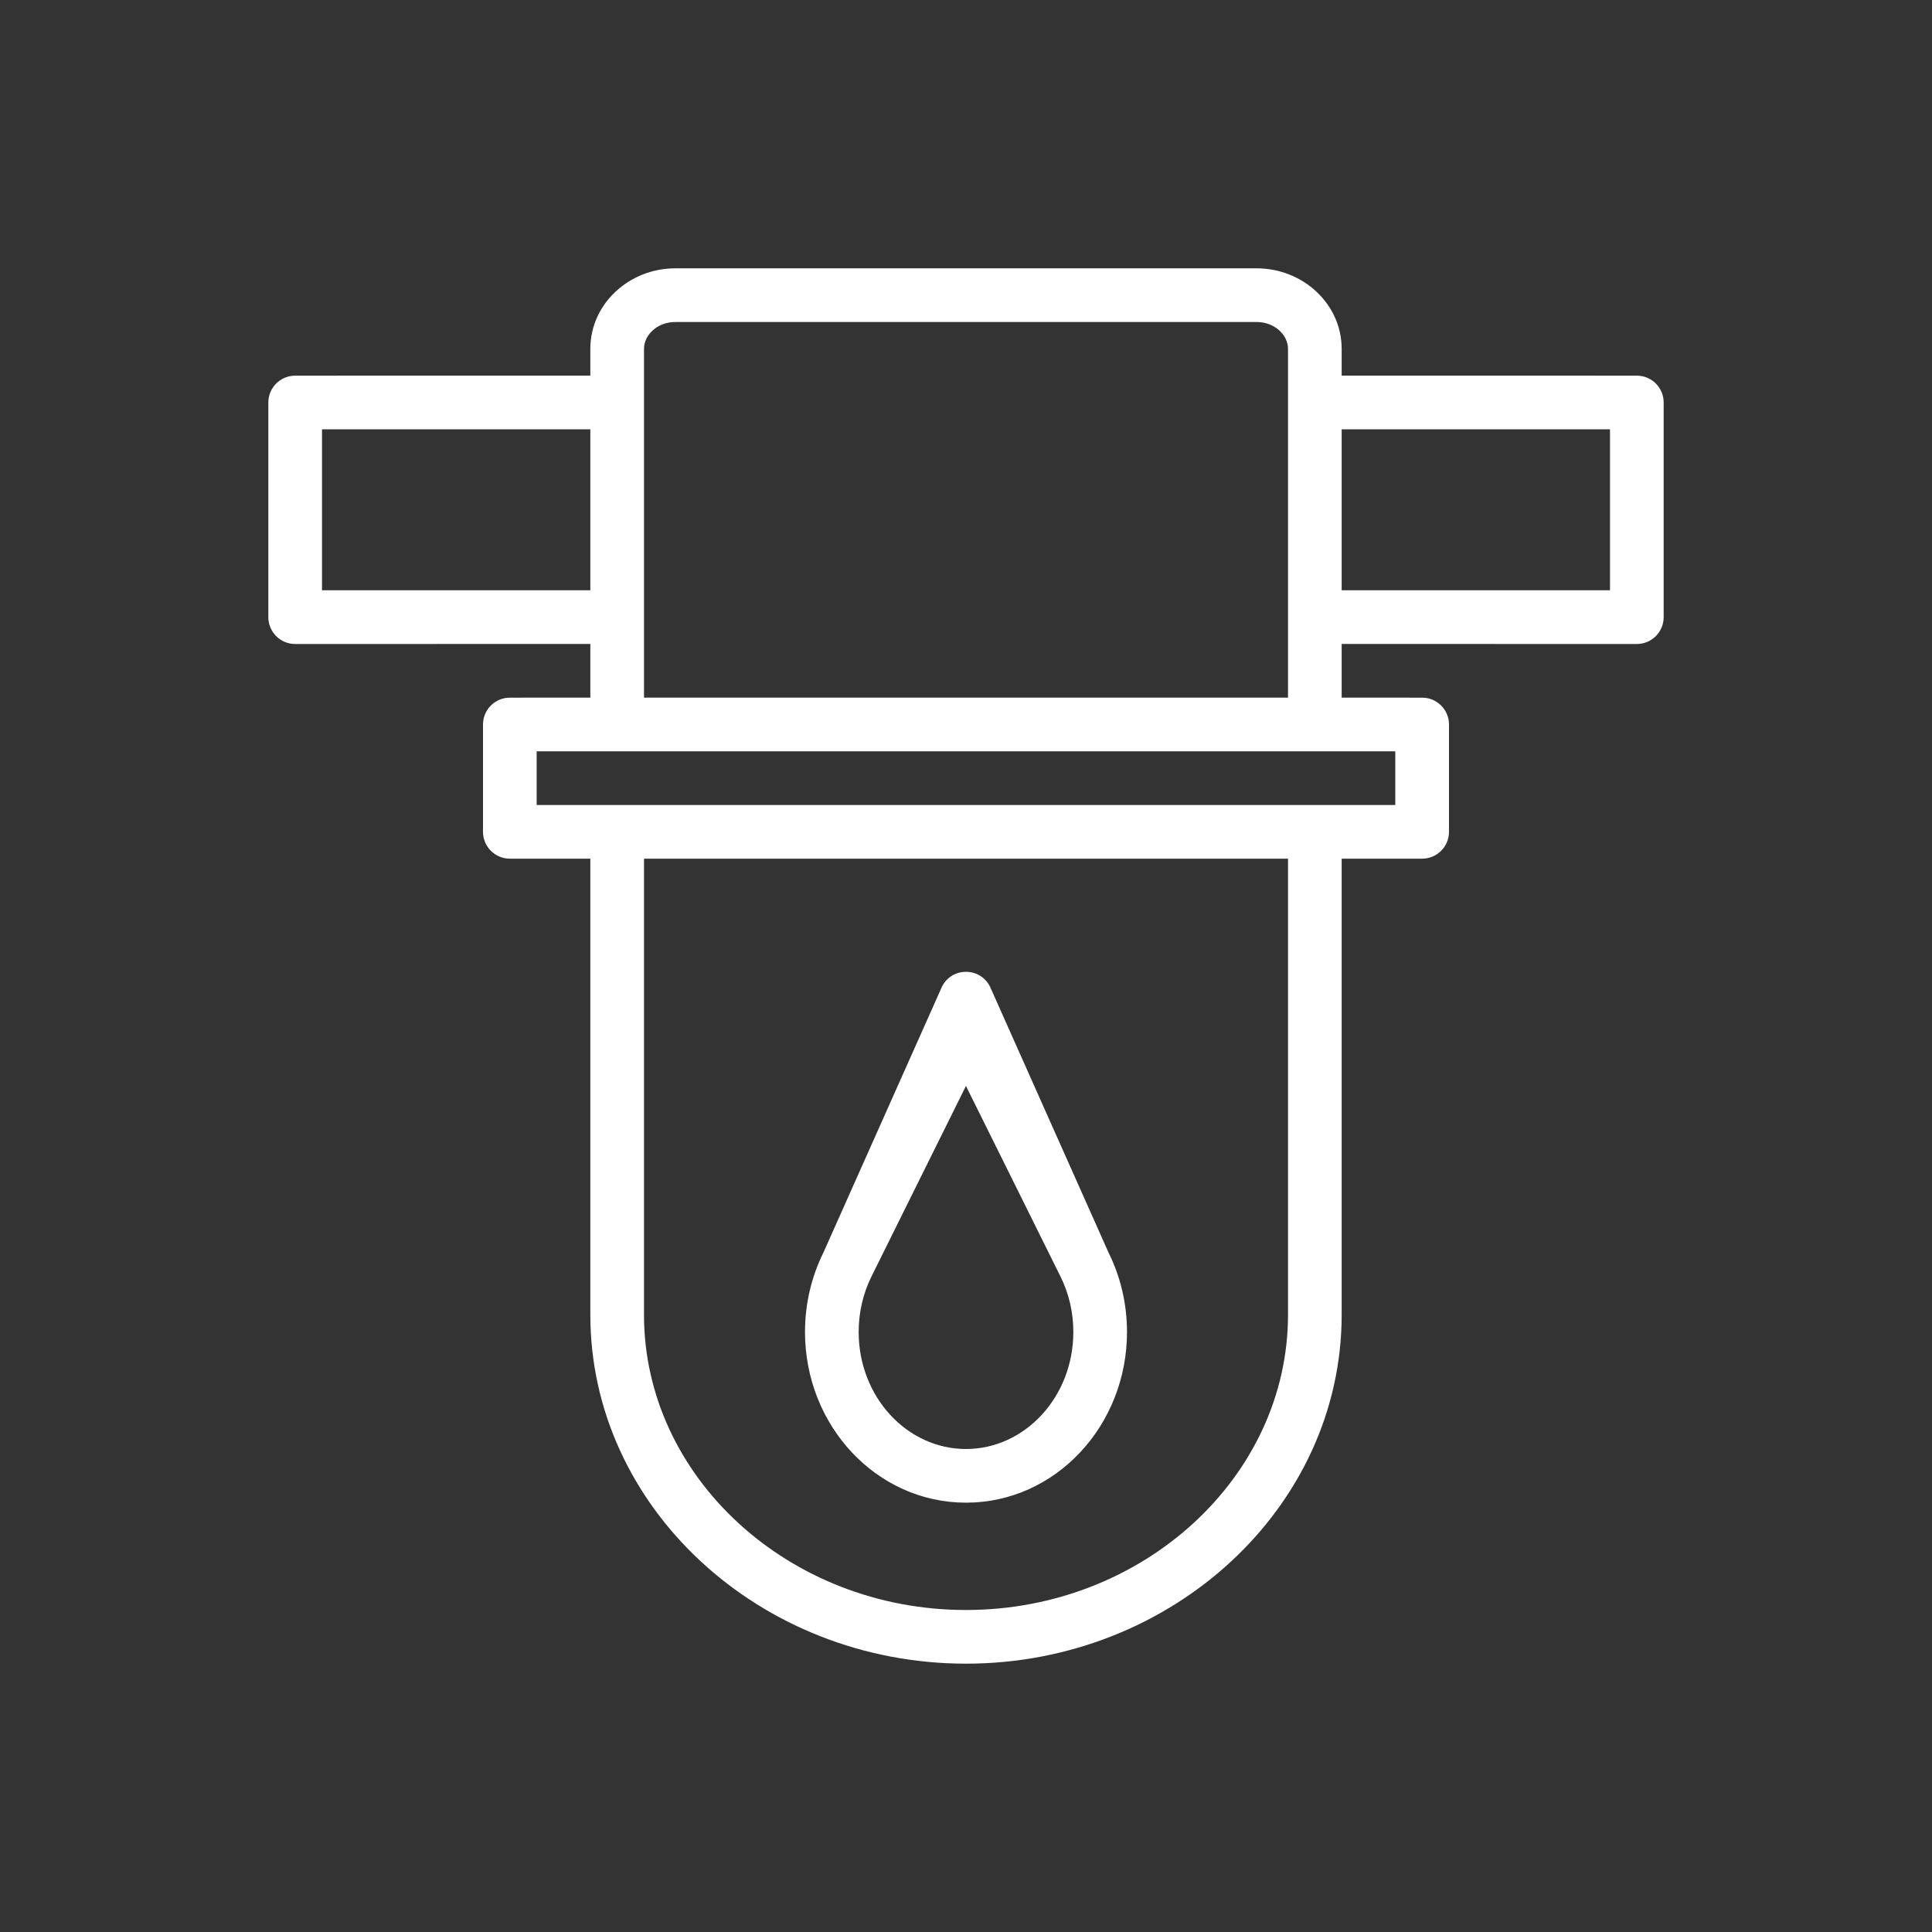<?xml version="1.0" encoding="UTF-8"?>
<svg width="36px" height="36px" viewBox="0 0 36 36" version="1.1" xmlns="http://www.w3.org/2000/svg" xmlns:xlink="http://www.w3.org/1999/xlink">
    <rect x="0" y="0" width="36" height="36" fill="#333333" stroke="none"/>
    <title>uprava-a-filtrace-vody</title>
    <g id="uprava-a-filtrace-vody" stroke="none" stroke-width="1" fill="none" fill-rule="evenodd">
        <rect id="frame" x="0" y="0" width="36" height="36"></rect>
        <path d="M23.417,5 C24.28,5 25,5.665 25,6.5 L25,6.999 L30.5,7 C30.777,7 31,7.224 31,7.5 L31,11.5 C31,11.776 30.777,12 30.5,12 L25,11.999 L25,12.999 L26.5,13 C26.776,13 27,13.224 27,13.5 L27,15.5 C27,15.776 26.776,16 26.5,16 L25,16 L25,24.5 C25,28.085 21.842,31 18,31 C14.157,31 11,28.086 11,24.5 L11,16 L9.5,16 C9.224,16 9,15.776 9,15.5 L9,13.5 C9,13.224 9.224,13 9.5,13 L11,12.999 L11,11.999 L5.5,12 C5.224,12 5,11.776 5,11.5 L5,7.5 C5,7.224 5.224,7 5.5,7 L11,6.999 L11,6.5 C11,5.664 11.72,5 12.583,5 L23.417,5 Z M24,16 L12,16 L12,24.5 C12,27.515 14.692,30 17.999,30 C21.307,30 24,27.514 24,24.5 L24,16 Z M18.448,18.386 L20.656,23.34 C20.881,23.793 21,24.298 21,24.819 C21,26.568 19.665,28 18,28 C16.335,28 15,26.568 15,24.819 C15,24.298 15.119,23.793 15.343,23.34 L17.552,18.386 C17.735,18.016 18.264,18.016 18.448,18.386 Z M17.999,20.235 L16.239,23.785 C16.083,24.1 16,24.452 16,24.819 C16,26.031 16.903,27 18,27 C19.096,27 20,26.031 20,24.819 C20,24.452 19.917,24.1 19.76,23.785 L17.999,20.235 Z M25.999,14 L10,14 L10,15 L25.999,15 L25.999,14 Z M23.417,6 L12.583,6 C12.255,6 12,6.236 12,6.5 L12,12.999 L24,12.999 L24,6.5 C24,6.236 23.745,6 23.417,6 Z M11,8 L6,8 L6,10.999 L11,10.999 L11,8 Z M30,8 L25,8 L25,10.999 L30,10.999 L30,8 Z" fill="#FFFFFF" fill-rule="nonzero"></path>
    </g>
</svg>